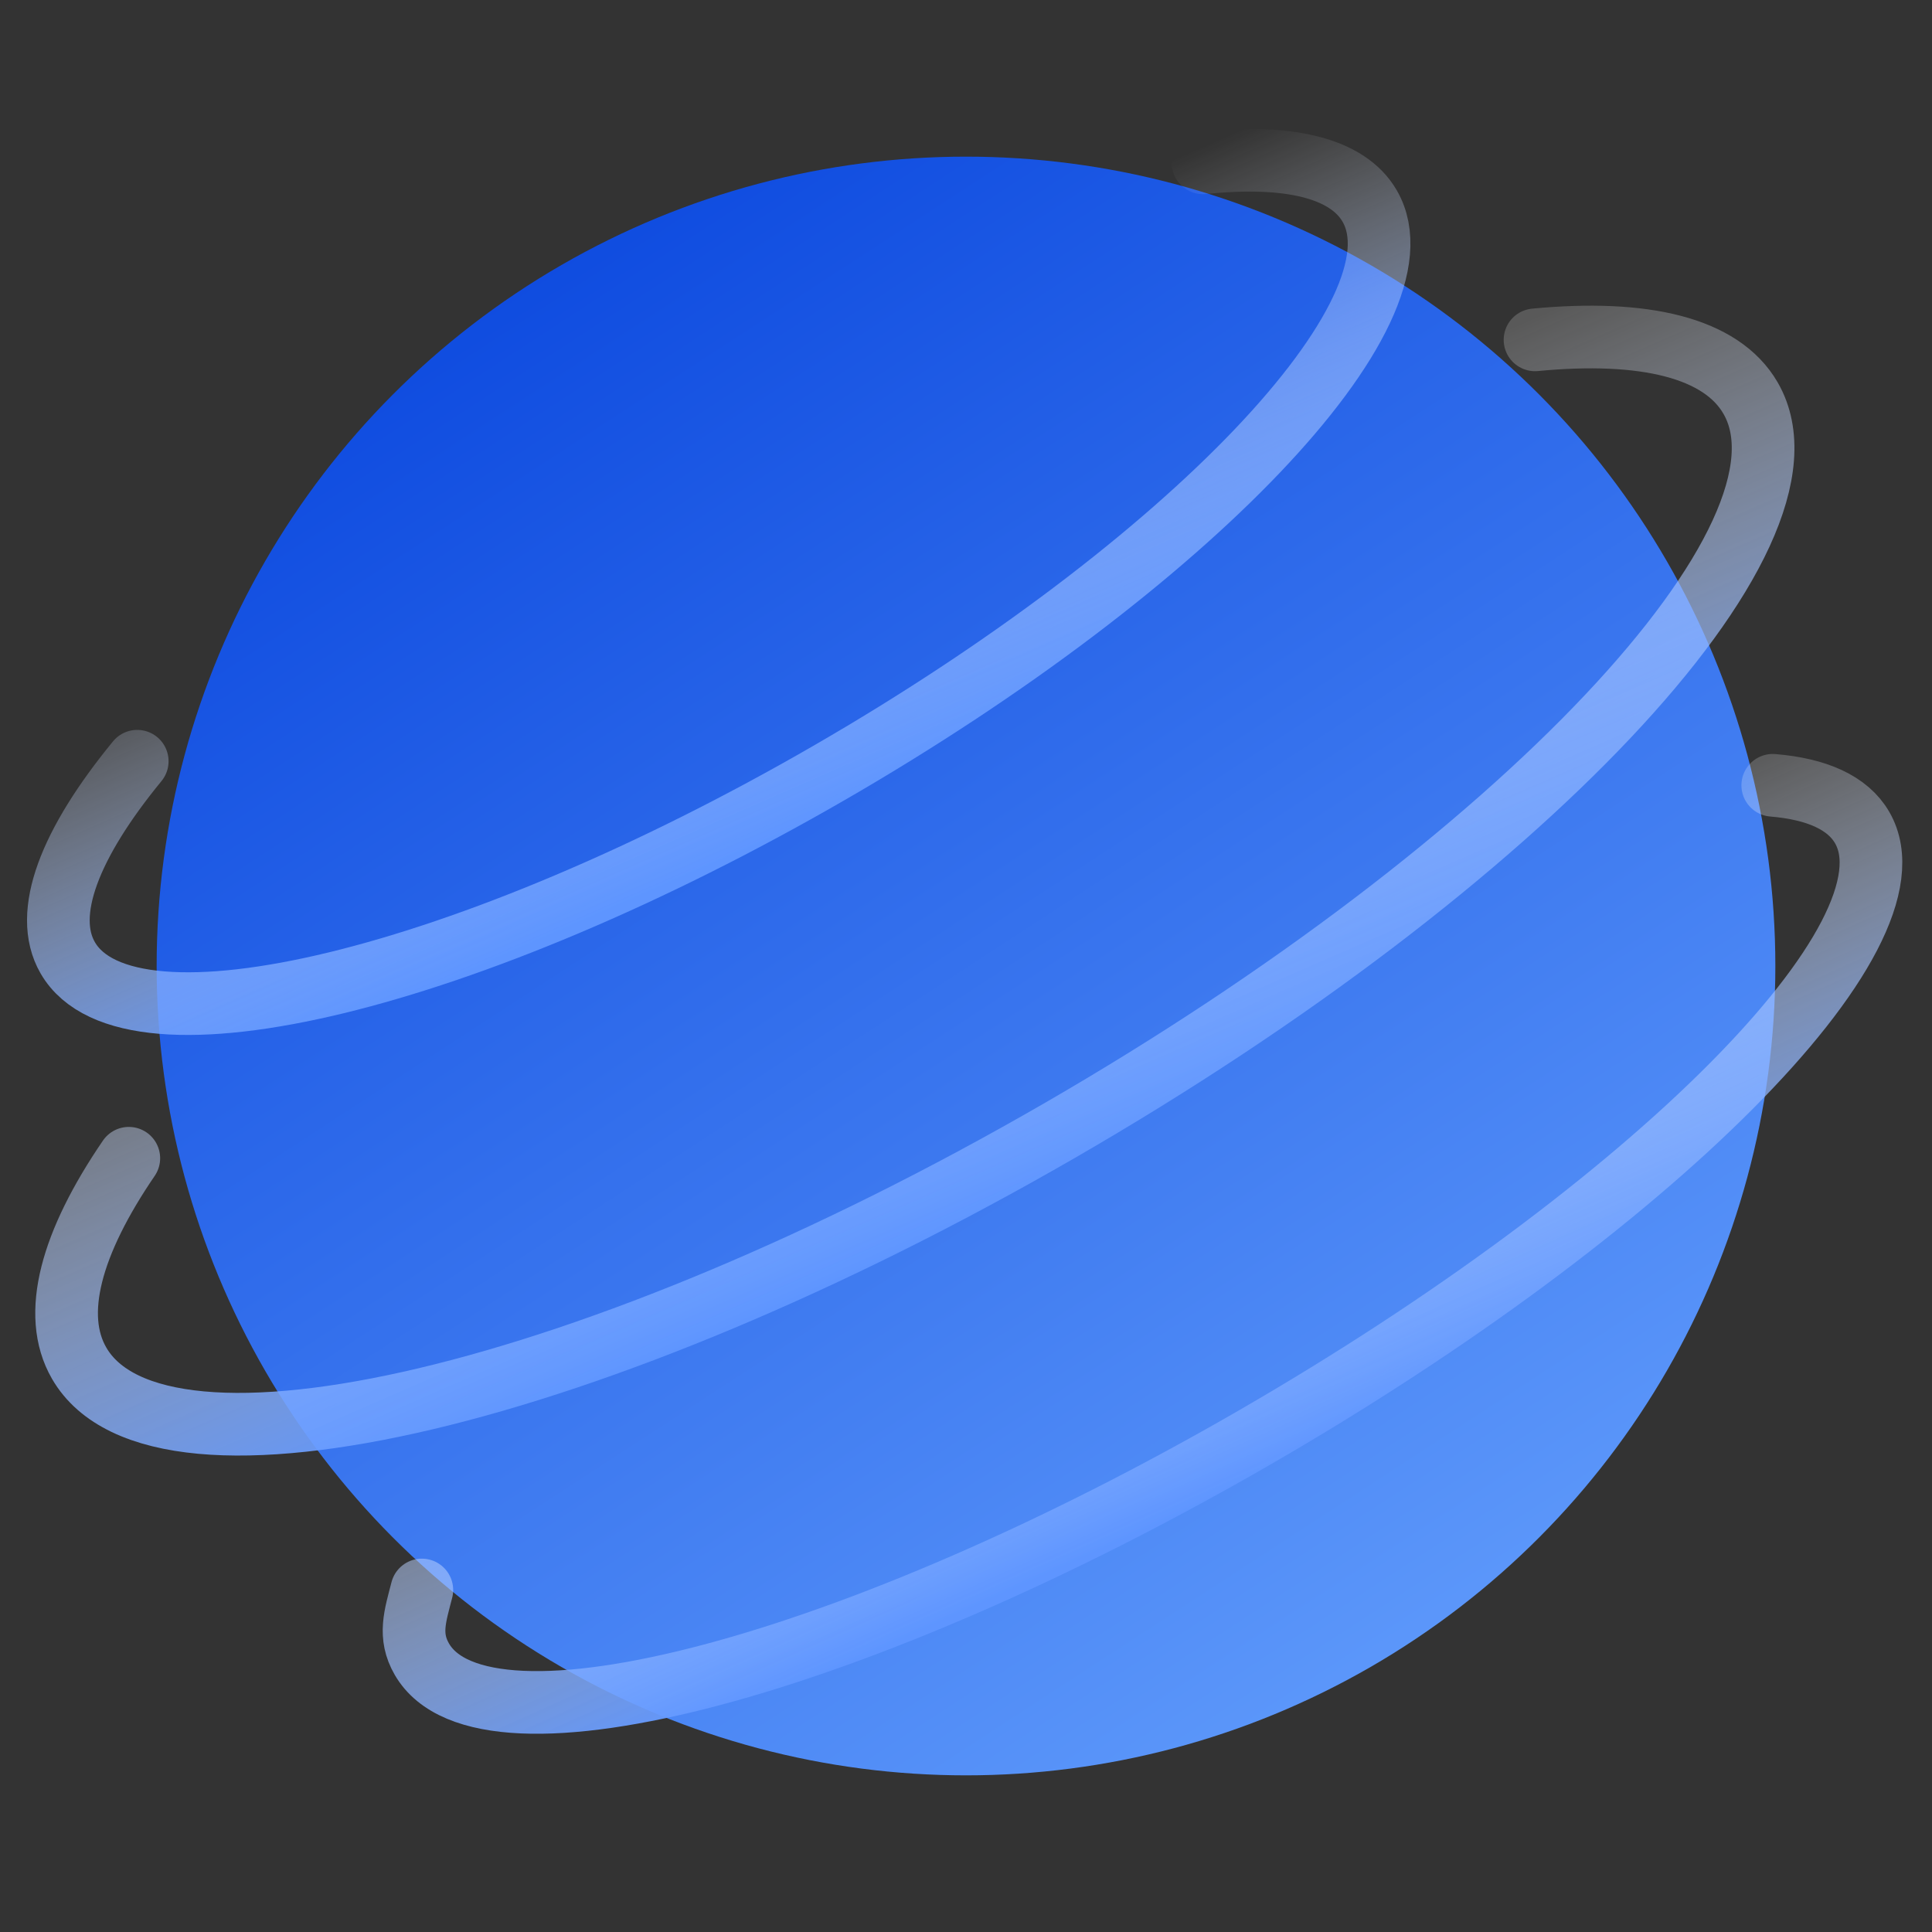<svg width="370" height="370" viewBox="0 0 370 370" fill="none" xmlns="http://www.w3.org/2000/svg">
<rect x="0" y="0" width="370" height="370" fill="#333333" stroke="none"/>
<g clip-path="url(#clip0_5399_53320)">
<circle cx="185" cy="185" r="155" fill="url(#paint0_linear_5399_53320)"/>
<path d="M293.974 65.086C314.847 63.086 329.661 66.555 335.255 76.243C350.53 102.701 291.256 165.521 202.862 216.555C114.468 267.59 30.427 287.513 15.152 261.055C9.788 251.765 13.616 237.991 24.669 221.818" stroke="url(#paint1_linear_5399_53320)" stroke-width="12" stroke-linecap="round"/>
<path d="M26.282 145.784C13.392 161.494 8.082 174.957 12.973 183.428C24.637 203.631 89.91 187.783 158.764 148.03C227.619 108.277 273.98 59.672 262.316 39.469C258.045 32.071 246.585 29.507 230.393 31.181" stroke="url(#paint2_linear_5399_53320)" stroke-width="12" stroke-linecap="round"/>
<path d="M80.788 304.5C79.5 309.5 78.198 313.258 80.789 317.745C92.657 338.302 164.027 319.316 240.197 275.339C316.368 231.362 368.495 179.047 356.627 158.49C353.88 153.732 347.946 151.093 339.503 150.391" stroke="url(#paint3_linear_5399_53320)" stroke-width="12" stroke-linecap="round"/>
</g>
<defs>
<linearGradient id="paint0_linear_5399_53320" x1="30" y1="30" x2="264.429" y2="389.973" gradientUnits="userSpaceOnUse">
<stop stop-color="#013EDB"/>
<stop offset="1" stop-color="#6AA5FF"/>
</linearGradient>
<linearGradient id="paint1_linear_5399_53320" x1="176.174" y1="238.696" x2="129.881" y2="132.549" gradientUnits="userSpaceOnUse">
<stop stop-color="#5E95FF"/>
<stop offset="1" stop-color="white" stop-opacity="0.19"/>
</linearGradient>
<linearGradient id="paint2_linear_5399_53320" x1="137.931" y1="165.199" x2="102.396" y2="84.202" gradientUnits="userSpaceOnUse">
<stop stop-color="#5E95FF"/>
<stop offset="1" stop-color="white" stop-opacity="0"/>
</linearGradient>
<linearGradient id="paint3_linear_5399_53320" x1="216.952" y1="293.99" x2="180.039" y2="211.82" gradientUnits="userSpaceOnUse">
<stop stop-color="#5E95FF"/>
<stop offset="1" stop-color="white" stop-opacity="0.17"/>
</linearGradient>
<clipPath id="clip0_5399_53320">
<rect width="370" height="370" fill="white"/>
</clipPath>
</defs>
</svg>
